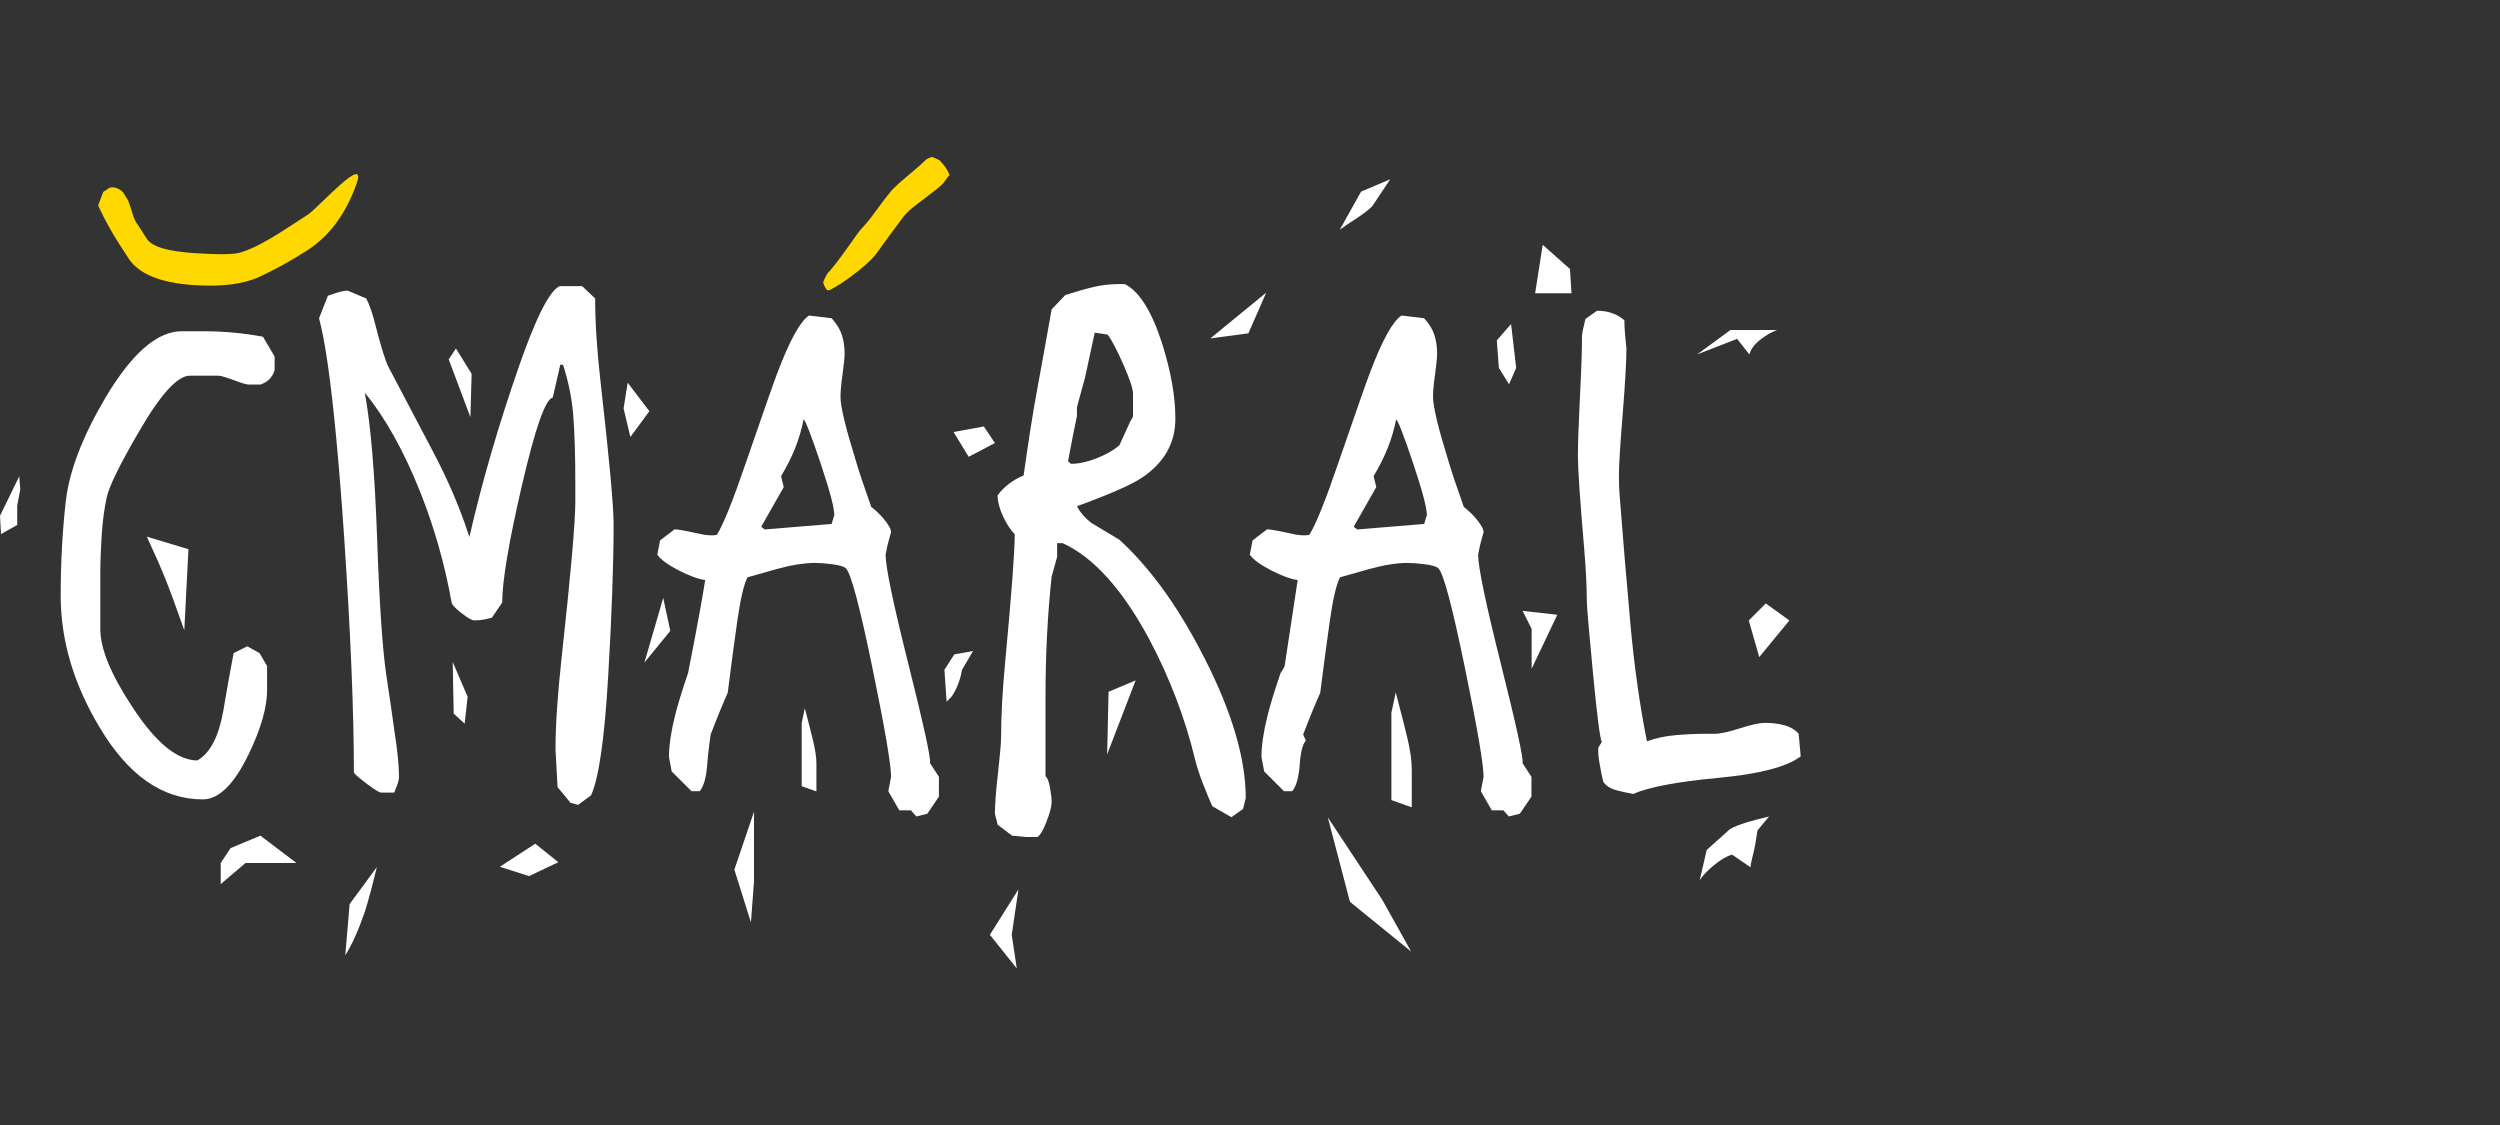 <?xml version="1.0" encoding="utf-8"?>
<!-- Generator: Adobe Illustrator 16.0.3, SVG Export Plug-In . SVG Version: 6.00 Build 0)  -->
<!DOCTYPE svg PUBLIC "-//W3C//DTD SVG 1.1//EN" "http://www.w3.org/Graphics/SVG/1.1/DTD/svg11.dtd">
<svg version="1.1" id="Vrstva_1" xmlns="http://www.w3.org/2000/svg" xmlns:xlink="http://www.w3.org/1999/xlink" x="0px" y="0px"
	 width="500px" height="225px" viewBox="0 0 500 225" enable-background="new 0 0 500 225" xml:space="preserve">
<rect x="0" y="0" width="500" height="225" fill="#333333" stroke="none"/>
<polygon fill="#FFFFFF" points="3.441,101.141 4.051,97.897 3.849,95.264 0,103.164 0.201,106.811 3.441,104.988 "/>
<polygon fill="#FFFFFF" points="46.124,169.619 44.141,172.598 44.141,176.821 49.105,172.598 59.285,172.598 52.085,167.133 "/>
<path fill="#FFFFFF" d="M53.419,138.01v-4.783l-1.503-2.598l-2.46-1.366l-2.734,1.366c-0.73,3.827-1.414,7.657-2.05,11.481
	c-0.913,5.196-2.644,8.521-5.194,9.977c-4.01,0-8.337-3.552-12.985-10.661c-4.284-6.469-6.425-11.663-6.425-15.58v-11.209
	c0-2.278,0.09-4.83,0.274-7.655c0.181-2.824,0.523-5.352,1.025-7.586c0.499-2.232,2.665-6.629,6.492-13.19
	c4.283-7.38,7.655-11.071,10.115-11.071h5.741c0.456,0,1.777,0.411,3.964,1.229c1.002,0.366,1.73,0.548,2.187,0.548h2.188
	c1.456-0.456,2.414-1.413,2.87-2.872v-2.732l-2.324-3.963c-3.918-0.73-7.837-1.094-11.755-1.094v-0.002h-4.511
	c-4.921,0-10.025,4.466-15.309,13.394c-4.558,7.748-7.175,14.606-7.859,20.572c-0.684,5.97-1.025,12.281-1.025,18.932
	c0,8.841,2.55,17.544,7.653,26.107c5.742,9.753,12.665,14.624,20.777,14.624c3.189,0,6.242-3.006,9.158-9.021
	C52.188,145.756,53.419,141.476,53.419,138.01z"/>
<polygon fill="#FFFFFF" points="90.739,142.732 92.928,144.726 93.526,139.352 90.541,132.39 "/>
<path fill="#FFFFFF" d="M69.057,191.046c1.305-2.034,2.613-4.933,3.917-8.709c0.727-2.324,1.526-5.297,2.397-8.925l-5.443,7.399
	L69.057,191.046z"/>
<polygon fill="#FFFFFF" points="128.878,132.522 134.055,126.169 132.644,119.58 "/>
<polygon fill="#FFFFFF" points="124.721,81.698 126.076,87.396 129.876,82.242 125.532,76.541 "/>
<path fill="#FFFFFF" d="M33.114,115.864c0.836,2.084,2.084,5.478,3.746,10.188l0.829-16.211l-8.316-2.499
	C31.04,110.951,32.285,113.787,33.114,115.864z"/>
<path fill="#FFFFFF" d="M120.123,76.502c-0.732-6.377-1.094-11.982-1.094-16.813l-2.597-2.46v0.002h-4.51
	c-2.005,0.912-4.694,6.198-8.065,15.856c-4.1,11.755-7.427,23.192-9.978,34.308c-1.824-5.648-4.238-11.321-7.245-17.018
	c-3.007-5.694-5.97-11.322-8.885-16.881c-0.637-1.183-1.55-4.101-2.733-8.747c-0.546-2.188-1.141-3.873-1.776-5.059l-3.555-1.503
	c-0.184-0.09-0.593-0.068-1.23,0.068c-0.638,0.136-1.596,0.433-2.872,0.888l-1.776,4.511c0.558,2.066,1.103,4.891,1.636,8.46
	l0.143,0.994c1.153,8.059,2.246,19.655,3.279,34.831c1.275,19.046,1.914,34.583,1.914,46.61c0.364,0.457,1.274,1.232,2.734,2.324
	c1.455,1.096,2.368,1.642,2.733,1.642h2.597c0.09-0.18,0.273-0.634,0.547-1.367c0.272-0.727,0.409-1.32,0.409-1.779
	c0-2.276-0.32-5.417-0.956-9.431c-0.272-2.093-0.799-5.715-1.572-10.864c-0.774-5.147-1.39-14.237-1.845-27.271
	c-0.457-13.029-1.277-22.778-2.46-29.249c4.099,5.011,7.791,11.618,11.07,19.819c2.825,7.107,4.921,14.488,6.289,22.141
	c0.09,0.46,0.751,1.162,1.982,2.119c1.23,0.958,2.071,1.438,2.528,1.438c0.729,0,1.345-0.046,1.846-0.139
	c0.498-0.089,1.069-0.228,1.708-0.411l2.051-3.007c0-4.281,1.319-12.118,3.964-23.509c2.641-11.391,4.691-17.223,6.15-17.496
	l1.504-6.561h0.546c1.094,3.371,1.778,6.766,2.051,10.182c0.273,3.418,0.41,8.042,0.41,13.874v3.283
	c0,4.193-0.911,14.581-2.734,31.165c-0.819,7.473-1.23,13.626-1.23,18.452l0.411,7.52l2.597,3.143l1.504,0.409l2.596-1.914
	c1.55-3.369,2.687-11.252,3.418-23.647c0.728-12.391,1.093-22.597,1.093-30.618C122.718,101.152,121.852,91.722,120.123,76.502z"/>
<polygon fill="#FFFFFF" points="99.962,173.361 105.816,175.216 111.67,172.439 107.052,168.738 "/>
<polygon fill="#FFFFFF" points="94.324,74.763 91.19,69.701 89.744,71.869 94.083,83.44 "/>
<path fill="#FFFFFF" d="M181.698,132.886c-3.054-12.163-4.579-19.478-4.579-21.938c0.091-0.548,0.206-1.115,0.343-1.709
	c0.137-0.592,0.387-1.525,0.751-2.802c0-0.636-0.546-1.594-1.64-2.871c-0.73-0.819-1.503-1.548-2.325-2.187
	c-1.458-4.102-2.507-7.244-3.144-9.432c-2.004-6.47-3.006-10.661-3.006-12.575c0-1.095,0.138-2.599,0.41-4.511
	c0.274-1.913,0.411-3.326,0.411-4.238c0-1.275-0.183-2.481-0.547-3.623c-0.365-1.139-1.047-2.256-2.049-3.349l-4.511-0.543
	c-1.732,1.094-3.829,4.876-6.289,11.346c-0.638,1.64-2.78,7.746-6.424,18.316c-2.552,7.473-4.465,12.211-5.74,14.215
	c-0.912,0.184-2.143,0.092-3.691-0.274c-2.917-0.635-4.511-0.909-4.784-0.818l-2.87,2.187l-0.548,2.87
	c0.729,1.004,2.164,2.051,4.307,3.145c2.14,1.092,3.895,1.732,5.262,1.913c-0.912,6.013-3.416,18.588-3.416,18.588
	c-1.186,3.466-2.052,6.287-2.598,8.476c-0.82,3.279-1.229,6.062-1.229,8.336c0.181,1.006,0.361,1.962,0.546,2.871l3.963,3.966h1.64
	c0.821-1.005,1.321-2.78,1.503-5.334c0.182-2.55,0.684-6.015,0.684-6.015c0.454-1.181,1.002-2.57,1.641-4.167
	c0.637-1.597,1.776-4.171,1.776-4.171c0.638-5.102,1.275-9.885,1.915-14.352c0.636-4.466,1.32-7.381,2.05-8.747
	c0.91-0.274,2.847-0.82,5.81-1.642c2.96-0.82,5.536-1.229,7.723-1.229c0.909,0,2.071,0.091,3.485,0.273
	c1.411,0.183,2.3,0.456,2.665,0.82c1.002,1.003,2.756,7.586,5.262,19.749c2.505,12.166,3.758,19.478,3.758,21.938
	c-0.182,1.004-0.364,1.961-0.545,2.873l2.186,3.825h2.325l1.094,1.229l2.187-0.547l2.324-3.416v-3.965l-1.776-2.731
	C186.187,151.635,184.752,145.052,181.698,132.886z M166.32,104.795l-13.395,1.094l-0.683-0.547l4.511-7.927l-0.546-2.188
	c2.277-3.734,3.779-7.517,4.509-11.345c0.363,0.183,1.479,3.054,3.348,8.611c1.867,5.559,2.801,9.07,2.801,10.525L166.32,104.795z"
	/>
<polygon fill="#FFFFFF" points="150.804,162.34 146.873,173.929 150.186,184.483 150.806,176.206 150.804,176.206 "/>
<path fill="#FFFFFF" d="M160.967,141.651l-0.63,2.949v12.642l2.947,1.046v-5.476c0-1.262-0.21-2.77-0.63-4.527
	C162.23,146.53,161.67,144.323,160.967,141.651z"/>
<polygon fill="#FFFFFF" points="253.241,58.53 242.059,67.684 249.682,66.664 "/>
<path fill="#FFFFFF" d="M188.882,133.954l0.441,6.386l0.882-0.879c0.879-1.172,1.54-2.642,1.977-4.405l0.223-1.102l2.202-3.742
	l-3.741,0.66L188.882,133.954z"/>
<path fill="#FFFFFF" d="M238.902,127.848c-4.566-8.285-9.577-14.923-15.036-19.91c-1.826-1.092-3.646-2.185-5.469-3.279
	c-1.277-0.911-2.278-2.051-3.006-3.417c6.287-2.277,10.569-4.146,12.848-5.605c4.557-3.006,6.834-6.971,6.834-11.893
	c0-4.374-0.866-9.338-2.601-14.898c-2.097-6.562-4.603-10.571-7.517-12.029h-1.23c-1.642,0-3.26,0.183-4.854,0.547
	c-1.594,0.366-3.533,0.911-5.81,1.64l-2.734,2.871c-0.639,3.646-1.638,9.205-3.006,16.677c-0.73,3.918-1.596,9.43-2.596,16.539
	c-2.188,0.912-3.922,2.234-5.198,3.964c0,1.277,0.366,2.689,1.096,4.236c0.727,1.551,1.505,2.733,2.323,3.555
	c0,3.463-0.638,11.985-1.912,25.558c-0.548,5.835-0.819,10.848-0.819,15.037c0,1.186-0.209,3.576-0.617,7.176
	c-0.408,3.602-0.616,6.307-0.616,8.134l0.546,2.188l2.872,2.187l2.873,0.276h2.184c0.548-0.276,1.164-1.301,1.847-3.078
	c0.685-1.775,1.025-3.076,1.025-3.896c0-0.73-0.114-1.706-0.341-2.938c-0.229-1.23-0.521-1.98-0.89-2.253v-15.721
	c0-8.563,0.412-16.628,1.232-24.195c0.362-1.273,0.729-2.595,1.095-3.962v-2.188v-0.545h1.093
	c6.194,2.825,11.981,9.249,17.36,19.272c4.099,7.746,7.151,15.769,9.154,24.057c0.366,1.46,0.867,3.009,1.505,4.646
	c0.639,1.644,1.276,3.188,1.916,4.647l3.826,2.189l2.325-1.642l0.546-2.187c0-7.837-2.734-17.131-8.201-27.884
	C240.407,130.646,238.902,127.848,238.902,127.848z M213.613,92.22c0.55-3.007,1.141-6.015,1.779-9.021v-1.777
	c0.547-2.002,1.094-4.008,1.64-6.014l1.915-8.887l2.596,0.41c0.821,1.094,1.864,3.1,3.145,6.015c1.274,2.917,1.912,4.831,1.912,5.74
	v4.511c0,0.183-0.182,0.546-0.546,1.094l-2.187,4.784c-1.188,1.003-2.714,1.868-4.581,2.597c-1.866,0.73-3.577,1.094-5.123,1.094
	L213.613,92.22z"/>
<polygon fill="#FFFFFF" points="221.429,150.884 227.125,136.072 221.713,138.356 "/>
<polygon fill="#FFFFFF" points="197.976,186.962 203.356,193.688 202.345,186.962 203.689,177.876 "/>
<polygon fill="#FFFFFF" points="198.982,88.603 196.773,85.297 190.708,86.4 193.739,91.361 "/>
<polygon fill="#FFFFFF" points="301.809,76.848 303.235,73.584 302.216,64.809 299.361,68.075 299.77,73.584 "/>
<path fill="#FFFFFF" d="M304.513,152.638c0.182-1.003-1.256-7.586-4.309-19.752c-3.054-12.163-4.577-19.478-4.577-21.938
	c0.089-0.548,0.203-1.115,0.341-1.709c0.138-0.592,0.384-1.525,0.751-2.802c0-0.636-0.547-1.594-1.64-2.871
	c-0.73-0.819-1.502-1.548-2.324-2.187c-1.458-4.102-2.506-7.244-3.143-9.432c-2.006-6.47-3.007-10.661-3.007-12.575
	c0-1.095,0.135-2.599,0.408-4.511c0.275-1.913,0.411-3.326,0.411-4.238c0-1.275-0.185-2.481-0.546-3.623
	c-0.366-1.139-1.05-2.256-2.052-3.349l-4.513-0.543c-1.734,1.094-3.829,4.876-6.289,11.346c-0.64,1.64-2.779,7.746-6.421,18.316
	c-2.555,7.473-4.469,12.211-5.744,14.215c-0.912,0.184-2.143,0.092-3.689-0.274c-2.917-0.635-4.51-0.909-4.784-0.818l-2.87,2.187
	l-0.548,2.87c0.729,1.004,2.164,2.051,4.308,3.145c2.14,1.092,3.895,1.732,5.261,1.913c-0.794,5.249-2.607,17.203-2.607,17.203
	c-0.042,0.279-0.808,1.385-0.808,1.385c-1.187,3.466-2.053,6.287-2.599,8.476c-0.82,3.279-1.231,6.062-1.231,8.336
	c0.182,1.006,0.363,1.962,0.547,2.871l3.964,3.966h1.643c0.82-1.005,1.319-2.78,1.505-5.334c0.179-2.55,0.591-4.145,1.229-4.782
	l-0.546-1.232c0.453-1.181,0.999-2.57,1.639-4.167c0.638-1.597,1.777-4.171,1.777-4.171c0.639-5.102,1.276-9.885,1.915-14.352
	c0.636-4.466,1.318-7.381,2.05-8.747c0.911-0.274,2.847-0.82,5.812-1.642c2.957-0.82,5.535-1.229,7.723-1.229
	c0.909,0,2.071,0.091,3.484,0.273c1.415,0.183,2.3,0.456,2.664,0.82c1.003,1.003,2.757,7.586,5.262,19.749
	c2.508,12.166,3.76,19.478,3.76,21.938c-0.185,1.004-0.366,1.961-0.545,2.873l2.188,3.825h2.321l1.097,1.229l2.186-0.547
	l2.325-3.416v-3.965L304.513,152.638z M284.827,104.795l-13.395,1.094l-0.686-0.547l4.511-7.927l-0.545-2.188
	c2.276-3.734,3.78-7.517,4.51-11.345c0.362,0.183,1.482,3.054,3.351,8.611c1.868,5.559,2.803,9.07,2.803,10.525L284.827,104.795z"/>
<path fill="#FFFFFF" d="M274.462,41.231l3.585-5.376l-5.83,2.464l-4.254,7.615c1.044-0.744,2.202-1.528,3.471-2.352
	C272.703,42.763,273.713,41.979,274.462,41.231z"/>
<polygon fill="#FFFFFF" points="311.466,122.953 304.524,122.18 306.327,125.781 306.327,133.75 "/>
<path fill="#FFFFFF" d="M279.151,138.477l-0.871,4.074v17.466l4.073,1.445v-7.563c0-1.744-0.289-3.828-0.869-6.258
	C280.903,145.218,280.124,142.167,279.151,138.477z"/>
<polygon fill="#FFFFFF" points="282.23,190.312 276.462,179.977 265.561,163.479 269.989,180.361 "/>
<path fill="#FFFFFF" d="M349.867,70.878c0.296-1.035,1.004-1.998,2.113-2.885c1.109-0.889,2.254-1.553,3.439-1.998h-9.32
	l-6.659,4.882l7.987-3.108L349.867,70.878z"/>
<polygon fill="#FFFFFF" points="353.158,120.685 349.757,124.088 351.849,131.418 357.874,124.088 "/>
<polygon fill="#FFFFFF" points="308.541,48.963 307.026,58.659 314.295,58.659 313.995,53.809 "/>
<path fill="#FFFFFF" d="M356.863,145.049c-1.185-0.321-2.46-0.478-3.827-0.478c-1.094,0-2.782,0.365-5.058,1.094
	c-2.278,0.731-3.962,1.094-5.058,1.094h-1.778c-1.915,0-3.916,0.092-6.012,0.272c-2.101,0.186-4.011,0.596-5.742,1.231
	c-1.458-7.289-2.577-15.262-3.347-23.921c-0.777-8.654-1.485-17.085-2.12-25.287c-0.094-0.911-0.136-2.325-0.136-4.238
	c0-1.73,0.246-5.719,0.75-11.961c0.497-6.24,0.75-10.638,0.75-13.19c-0.091-0.91-0.184-1.844-0.274-2.802s-0.135-1.89-0.135-2.803
	c-1.46-1.273-3.279-1.913-5.464-1.914l-2.324,1.64c-0.458,1.824-0.685,2.963-0.685,3.418c0,2.733-0.137,6.788-0.412,12.164
	c-0.271,5.379-0.408,9.343-0.408,11.893c0,2.552,0.408,8.613,1.231,18.179c0.362,4.285,0.547,7.839,0.547,10.662
	c0,1.096,0.409,5.926,1.23,14.489c0.82,8.566,1.413,13.168,1.777,13.804l-0.685,1.096c-0.093,0.731-0.024,1.754,0.205,3.075
	c0.227,1.323,0.478,2.576,0.75,3.758c0.546,0.82,1.411,1.39,2.597,1.71c1.183,0.322,2.324,0.57,3.419,0.752
	c3.094-1.366,8.768-2.438,17.016-3.213c8.247-0.774,13.737-2.207,16.472-4.305l-0.409-4.511
	C359.003,145.935,358.048,145.369,356.863,145.049z"/>
<path fill="#FFFFFF" d="M345.961,165.844l-4.621,4.155l-1.391,6.01c0.611-0.927,1.576-1.928,2.891-3.001
	c1.303-1.083,2.499-1.778,3.579-2.081l3.696,2.541c0-0.46,0.153-1.269,0.461-2.429c0.308-1.155,0.616-2.81,0.93-4.969l2.31-2.773
	c-1.388,0.312-2.851,0.694-4.393,1.155C347.886,164.915,346.727,165.377,345.961,165.844z"/>
<path fill="#FFD800" d="M61.6,42.911l-5.51,3.565c-1.121,0.724-2.412,1.48-3.875,2.264s-2.845,1.374-4.147,1.769
	c-1.301,0.397-4.343,0.435-9.121,0.121c-5.368-0.342-8.552-1.286-9.55-2.829l-2.332-3.605c-0.183-0.284-0.518-1.244-1.002-2.876
	c-0.228-0.746-0.433-1.261-0.618-1.547l-0.889-1.373c-0.813-0.769-1.674-1.066-2.576-0.887l-1.344,0.869L19.63,41.1
	c1.231,2.69,2.645,5.266,4.234,7.726h-0.001l1.831,2.831c1.996,3.089,6.265,4.872,12.8,5.348c5.659,0.396,10.092-0.141,13.305-1.607
	c3.213-1.469,6.454-3.265,9.725-5.377c4.348-2.813,7.592-7.181,9.731-13.105C73.72,30.208,63.527,41.667,61.6,42.911z"/>
<path fill="#FFD800" d="M175.213,50.798c1.83-2.546,3.634-5.002,5.415-7.367c0.187-0.273,0.526-0.648,1.009-1.133
	c0.438-0.437,1.559-1.332,3.369-2.678c1.805-1.348,3.034-2.342,3.679-2.989c0.188-0.271,0.381-0.551,0.581-0.833
	c0.2-0.285,0.416-0.54,0.646-0.771c-0.351-0.995-1.026-1.993-2.032-3l-1.483-0.654c-0.671,0.25-1.063,0.434-1.179,0.549
	c-0.689,0.69-1.779,1.652-3.264,2.884c-1.485,1.235-2.55,2.173-3.194,2.817c-0.646,0.646-1.989,2.366-4.028,5.163
	c-0.916,1.25-1.729,2.232-2.444,2.946c-0.275,0.276-1.309,1.685-3.094,4.229c-1.788,2.542-3.262,4.268-3.262,4.268
	c-0.229,0.142-0.455,0.432-0.685,0.872c-0.23,0.438-0.43,0.871-0.604,1.295c0.043,0.458,0.297,1,0.763,1.627
	C165.871,58.649,173.379,53.341,175.213,50.798z"/>
</svg>

